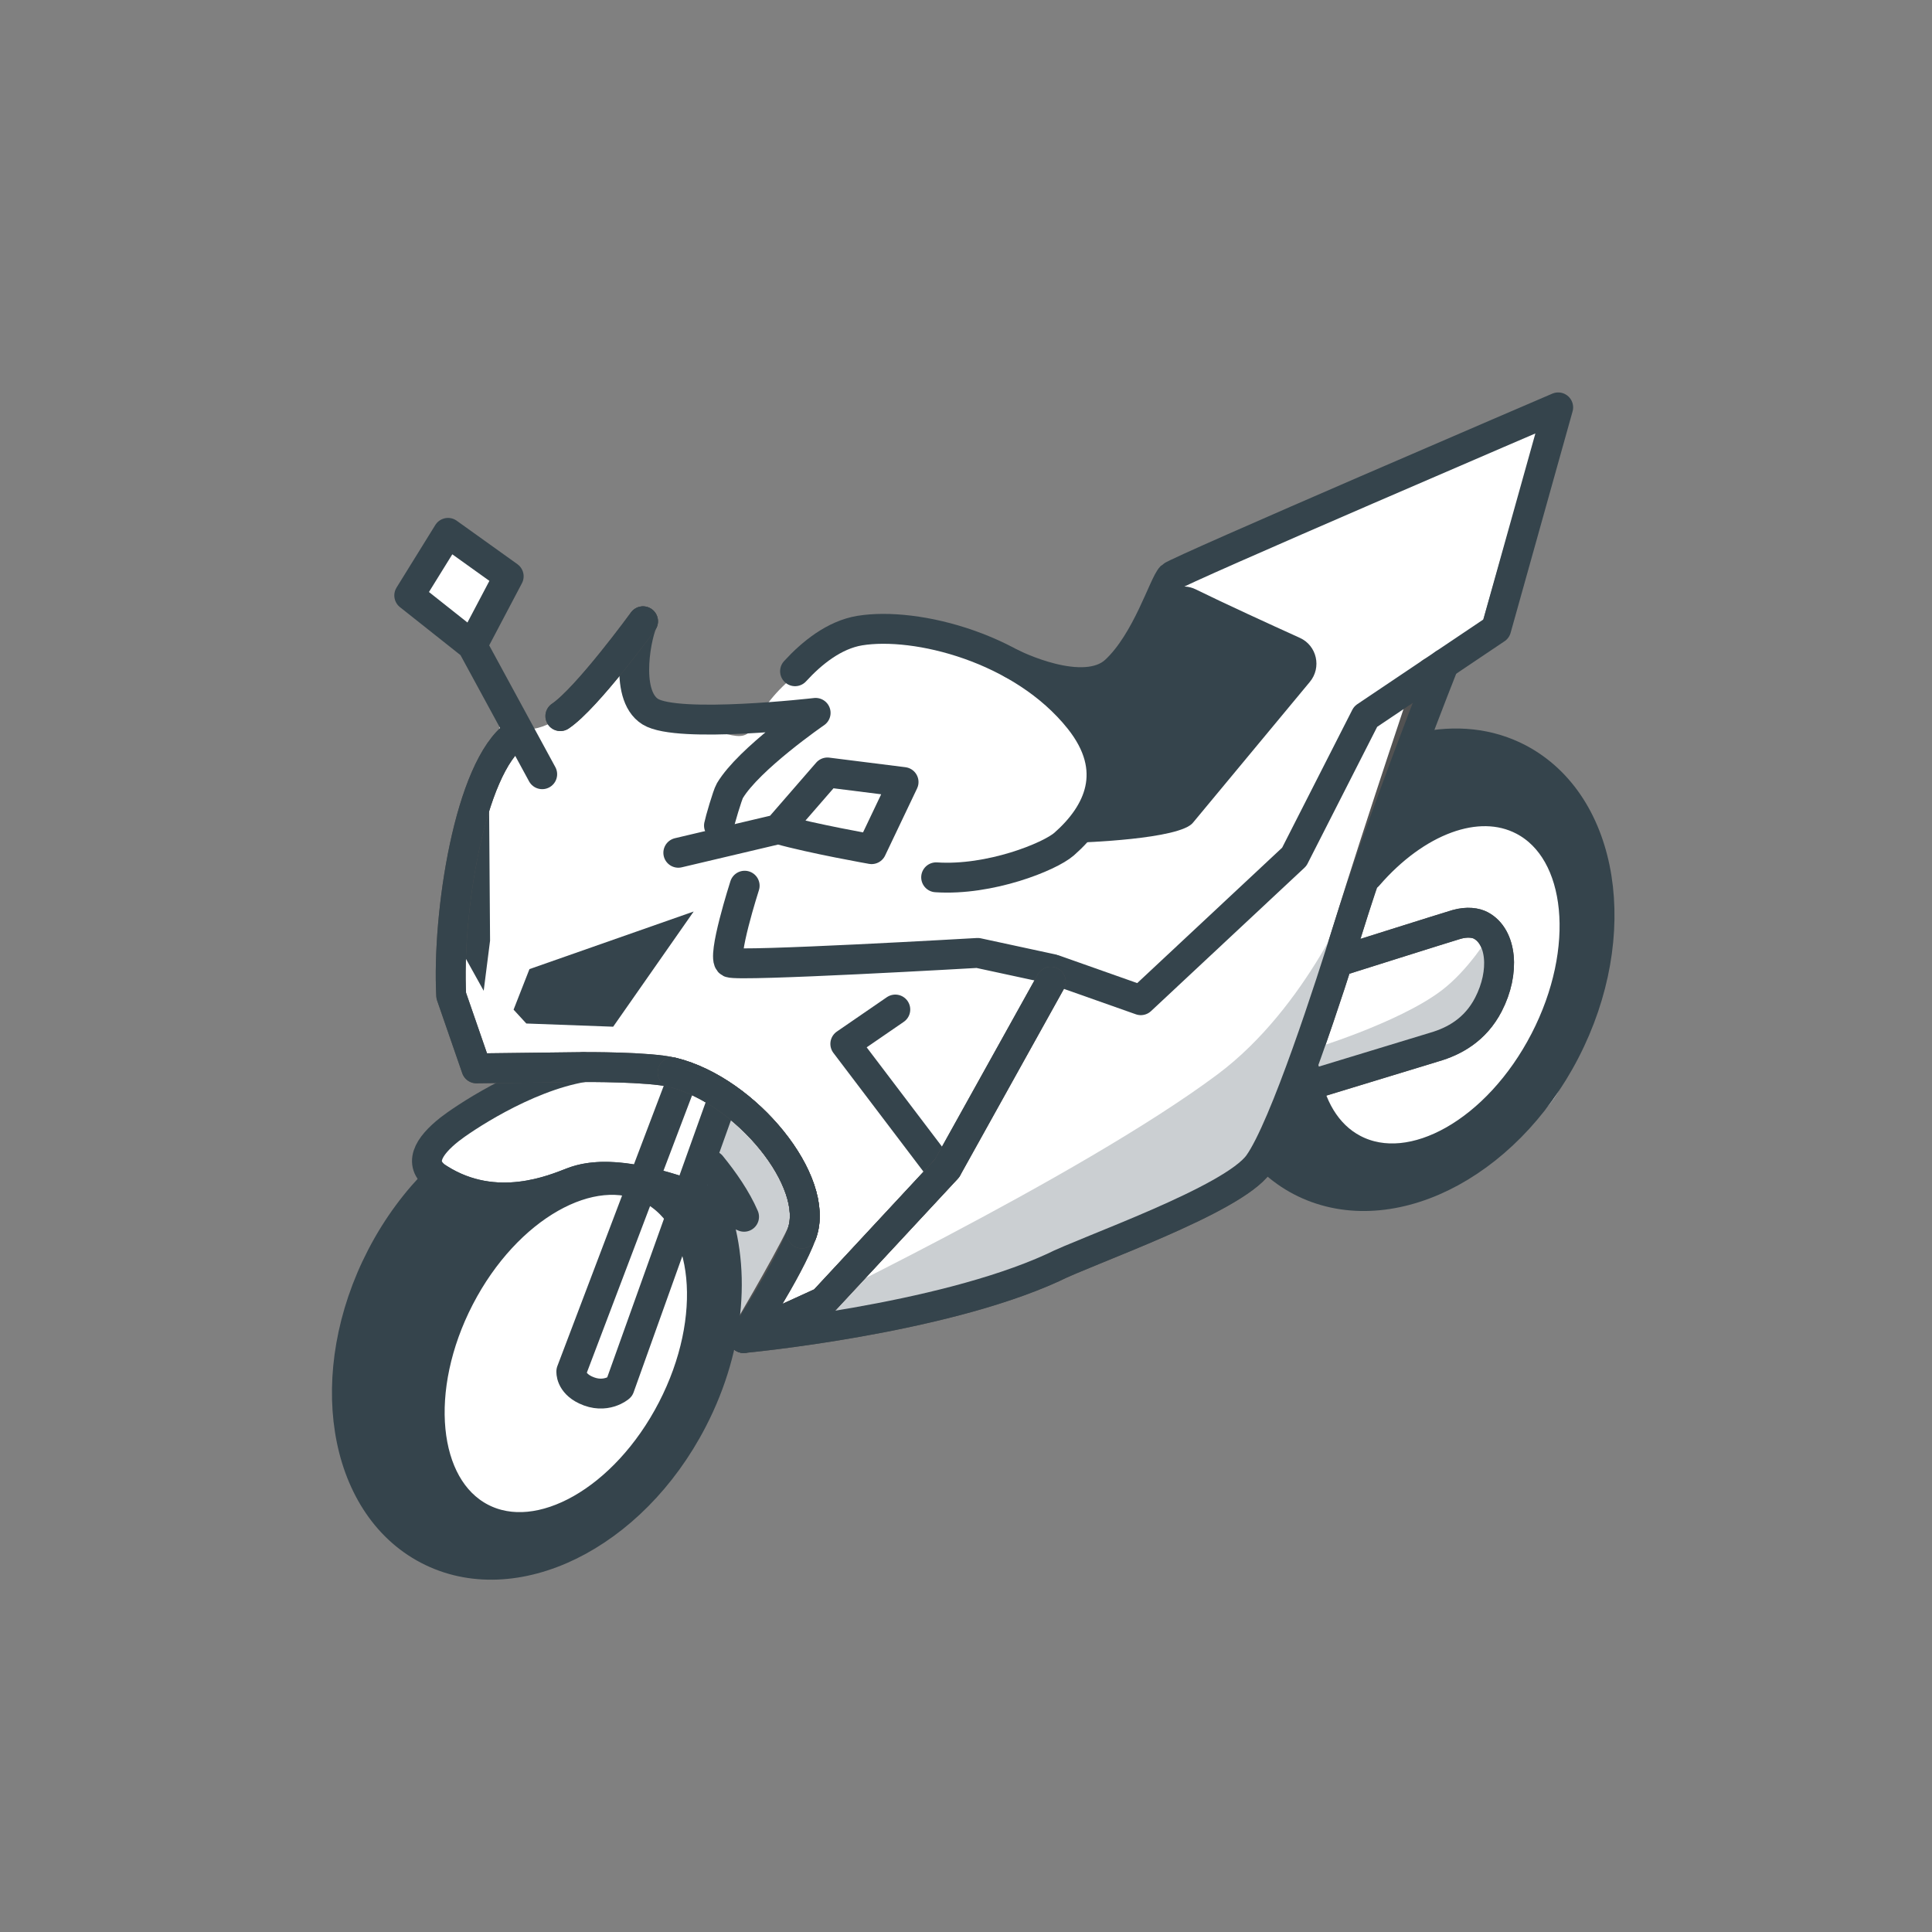 <?xml version="1.0" encoding="UTF-8"?>
<svg width="64px" height="64px" viewBox="0 0 64 64" version="1.1" xmlns="http://www.w3.org/2000/svg" xmlns:xlink="http://www.w3.org/1999/xlink">
    <rect x="0" y="0" width="64" height="64" fill="#808080" stroke="none"/>
    <!-- Generator: Sketch 56.3 (81716) - https://sketch.com -->
    <title>1 Atoms / 1.5 Icons / 64 Illu motorrad</title>
    <desc>Created with Sketch.</desc>
    <g id="1-Atoms-/-1.5-Icons-/-64-Illu-motorrad" stroke="none" stroke-width="1" fill="none" fill-rule="evenodd">
        <path d="M15,18 L17,19 L16,21 C16.484,22.88 16.818,23.88 17,24 C18.35,24.886 20.511,21.602 21,22 C22.008,22.82 21.451,24 22,24 C24,24 24.571,24.859 25,24 C25.667,22.667 27,21.667 29,21 C32.333,21.667 34.667,22.333 36,23 C39.802,24.901 40.802,23.568 39,19 L51,14 L49,21 C47.383,22.634 46.716,23.634 47,24 C48.256,25.619 50.547,26.022 51,27 C51.865,28.867 51.796,31.709 52,33 C52.482,36.054 51.149,37.721 48,38 L43,38 C39.667,40 37,41.333 35,42 C33,42.667 30,43.333 26,44 C25.139,43.055 24.472,43.055 24,44 C22,48 19.667,50.333 17,51 L14,49 L14,38 L18,36 L16,35 L15,32 C15.558,30.24 15.891,28.906 16,28 C16.551,23.405 16.885,22.072 17,24 L16,22 L14,20 L15,18 Z" id="Rectangle" fill="#FFFFFF"></path>
        <g id="motorrad" transform="translate(11, 13)">
            <path d="M13.624,30.842 L15.563,27.861 C15.563,27.861 15.741,25.687 15.055,25.22 C14.37,24.753 13.383,23.637 13.161,23.637 C12.939,23.637 11.791,26.843 12.012,27.209 C12.233,27.574 13.624,30.842 13.624,30.842" id="Fill-1" fill="#CBCFD2"></path>
            <path d="M29.459,23.84 L36.528,21.681 C37.164,21.495 37.869,21.12 38.305,20.277 C38.864,19.195 38.749,18.021 38.049,17.654 C37.895,17.573 37.61,17.52 37.245,17.625 C36.993,17.697 33.377,18.839 33.377,18.839" id="Stroke-3" stroke="#525252" stroke-width="0.99" stroke-linecap="round" stroke-linejoin="round"></path>
            <path d="M13.668,16.34 C13.668,16.34 12.896,18.744 13.177,18.885 C13.457,19.026 21.388,18.567 21.388,18.567 L23.844,19.097" id="Stroke-5" stroke="#35444C" stroke-width="0.99" stroke-linecap="round" stroke-linejoin="round"></path>
            <path d="M10.304,7.581 C10.126,7.859 9.63,10.011 10.543,10.576 C11.455,11.142 16.019,10.615 16.019,10.615 C16.019,10.615 13.808,12.135 13.177,13.195 C13.098,13.328 12.847,14.19 12.817,14.348" id="Stroke-7" stroke="#35444C" stroke-width="0.99" stroke-linecap="round" stroke-linejoin="round"></path>
            <polygon id="Fill-9" fill="#35444C" points="9.312 21.011 6.435 20.905 6.013 20.446 6.539 19.103 11.979 17.195"></polygon>
            <polygon id="Fill-11" fill="#35444C" points="5.023 19.821 5.234 18.16 5.196 12.93 4.328 16.485 4.328 18.57"></polygon>
            <path d="M13.09,31.003 L13.633,31.324 C13.633,31.324 20.089,30.723 23.879,28.991 C24.97,28.434 29.826,26.761 30.689,25.564 C31.552,24.366 33.087,19.597 33.641,17.808 C34.721,14.316 36.421,9.271 36.421,9.271" id="Stroke-13" stroke="#525252" stroke-width="0.99" stroke-linecap="round" stroke-linejoin="round"></path>
            <path d="M23.94,19.126 L26.791,20.133 L31.874,15.383 L34.238,10.738 L38.564,7.831 L40.617,0.495 C40.617,0.495 27.984,5.913 27.802,6.097 C27.547,6.353 26.998,8.241 25.951,9.216 C24.904,10.191 22.533,8.99 22.533,8.99" id="Stroke-15" stroke="#35444C" stroke-width="0.99" stroke-linecap="round" stroke-linejoin="round"></path>
            <path d="M11.47,15.249 L14.778,14.468 L16.41,12.589 L18.932,12.906 L17.873,15.129 C17.873,15.129 15.922,14.786 14.787,14.468" id="Stroke-17" stroke="#35444C" stroke-width="0.99" stroke-linecap="round" stroke-linejoin="round"></path>
            <polyline id="Stroke-19" stroke="#35444C" stroke-width="0.99" stroke-linecap="round" stroke-linejoin="round" points="18.658 20.442 17.002 21.58 20.181 25.771"></polyline>
            <path d="M24.717,14.913 C24.735,14.91 28.103,14.812 28.526,14.244 L32.388,9.591 C32.787,9.114 32.625,8.387 32.061,8.131 C31.04,7.668 29.555,6.988 28.612,6.524 C28.155,6.299 27.605,6.485 27.374,6.942 L26.371,8.92 C26.212,9.234 25.892,9.432 25.543,9.433 L24.254,9.824 L25.59,11.538 C25.803,11.811 25.848,12.181 25.708,12.498 L25.757,13.556 C25.522,14.09 24.717,14.913 24.717,14.913" id="Fill-21" fill="#35444C"></path>
            <path d="M14.76,30.778 L14.114,31.23 C14.114,31.23 20.571,30.629 24.362,28.898 C24.432,28.898 26.888,27.484 26.888,27.484 L30.875,25.446 L33.852,16.476 C33.852,16.476 32.312,20.36 29.34,22.584 C24.762,26.009 14.76,30.778 14.76,30.778" id="Fill-23" fill="#CBCFD2"></path>
            <path d="M20.37,25.705 L16.265,30.123 L13.633,31.324 C13.633,31.324 15.001,29.027 15.563,27.861" id="Stroke-25" stroke="#525252" stroke-width="0.99" stroke-linecap="round" stroke-linejoin="round"></path>
            <path d="M8.334,22.348 C6.346,22.681 4.265,24.117 3.893,24.411 C3.186,24.971 2.804,25.579 3.546,26.048 C5.431,27.24 7.368,26.389 7.965,26.162 C8.562,25.934 9.956,25.629 13.648,27.307 C13.392,26.712 12.974,26.113 12.56,25.605" id="Stroke-27" stroke="#35444C" stroke-width="0.99" stroke-linecap="round" stroke-linejoin="round"></path>
            <path d="M7.562,10.722 C8.445,10.129 10.3,7.581 10.3,7.581" id="Stroke-29" stroke="#525252" stroke-width="0.99" stroke-linecap="round" stroke-linejoin="round"></path>
            <path d="M7.562,10.722 C8.445,10.129 10.3,7.581 10.3,7.581" id="Stroke-31" stroke="#35444C" stroke-width="0.99" stroke-linecap="round" stroke-linejoin="round"></path>
            <path d="M23.809,19.521 L20.37,25.705 L16.265,30.122 L13.633,31.324 C13.633,31.324 15.12,29.077 15.563,27.861 C16.184,26.154 13.725,23.129 11.282,22.525 C10.503,22.332 8.334,22.348 8.334,22.348 L4.781,22.391 L3.947,19.98 C3.807,17.294 4.545,12.426 6.09,11.327" id="Stroke-33" stroke="#525252" stroke-width="0.99" stroke-linecap="round" stroke-linejoin="round"></path>
            <path d="M23.809,19.521 L20.37,25.705 L16.265,30.122 L13.633,31.324 C13.633,31.324 15.12,29.077 15.563,27.861 C16.184,26.154 13.725,23.129 11.282,22.525 C10.503,22.332 8.334,22.348 8.334,22.348 L4.781,22.391 L3.947,19.98 C3.807,17.294 4.545,12.426 6.09,11.327" id="Stroke-35" stroke="#35444C" stroke-width="0.99" stroke-linecap="round" stroke-linejoin="round"></path>
            <path d="M15.337,9.236 C15.894,8.627 16.637,8.028 17.483,7.889 C19.335,7.587 22.854,8.449 24.753,10.827 C26.104,12.52 25.393,13.957 24.251,14.961 C23.775,15.38 21.788,16.181 20.011,16.062" id="Stroke-37" stroke="#35444C" stroke-width="0.99" stroke-linecap="round" stroke-linejoin="round"></path>
            <polyline id="Stroke-39" stroke="#35444C" stroke-width="0.99" stroke-linecap="round" stroke-linejoin="round" points="6.961 12.647 4.641 8.377 2.557 6.725 3.841 4.652 5.851 6.091 4.652 8.366"></polyline>
            <path d="M12.915,23.476 L9.523,32.956 C9.523,32.956 9.059,33.36 8.393,33.043 C7.893,32.804 7.926,32.43 7.926,32.43 L11.564,22.844" id="Stroke-41" stroke="#35444C" stroke-width="0.99" stroke-linecap="round" stroke-linejoin="round"></path>
            <path d="M15.563,27.861 C16.184,26.154 13.725,23.129 11.282,22.525" id="Stroke-43" stroke="#525252" stroke-width="0.99" stroke-linecap="round" stroke-linejoin="round"></path>
            <path d="M15.563,27.861 C16.184,26.154 13.725,23.129 11.282,22.525" id="Stroke-45" stroke="#35444C" stroke-width="0.99" stroke-linecap="round" stroke-linejoin="round"></path>
            <path d="M32.407,21.771 L32.206,22.501 C32.206,22.501 34.221,22.313 35.403,21.772 C35.425,21.772 36.192,21.331 36.192,21.331 L38.321,20.514 L38.339,17.983 C38.339,17.983 37.656,19.136 36.729,19.829 C35.301,20.898 32.407,21.771 32.407,21.771" id="Fill-47" fill="#CBCFD2"></path>
            <path d="M13.633,31.324 C13.633,31.324 20.089,30.723 23.879,28.992 C24.97,28.434 29.826,26.761 30.689,25.563 C31.552,24.366 33.087,19.597 33.641,17.808 C34.721,14.316 36.833,8.995 36.833,8.995" id="Stroke-49" stroke="#35444C" stroke-width="0.99" stroke-linecap="round" stroke-linejoin="round"></path>
            <path d="M31.889,23.093 L36.528,21.681 C37.164,21.495 37.869,21.12 38.305,20.277 C38.864,19.195 38.749,18.021 38.049,17.654 C37.895,17.573 37.61,17.52 37.245,17.625 C36.993,17.697 33.377,18.839 33.377,18.839" id="Stroke-51" stroke="#35444C" stroke-width="0.99" stroke-linecap="round" stroke-linejoin="round"></path>
            <path d="M39.307,12.126 C38.319,11.609 37.203,11.511 36.081,11.754 C35.567,13.018 34.897,14.652 34.317,16.012 C35.887,14.193 37.945,13.383 39.463,14.179 C41.409,15.199 41.727,18.463 40.173,21.469 C38.619,24.476 35.782,26.087 33.836,25.067 C32.933,24.594 32.386,23.636 32.208,22.448 C31.654,24.148 31.166,25.473 31.166,25.473 L31.165,25.473 C31.439,25.722 31.742,25.94 32.077,26.116 C34.923,27.608 38.849,25.685 40.845,21.822 C42.842,17.959 42.153,13.618 39.307,12.126" id="Fill-53" fill="#35444C"></path>
            <path d="M39.307,12.126 C38.319,11.609 37.203,11.511 36.081,11.754 C35.567,13.018 34.897,14.652 34.317,16.012 C35.887,14.193 37.945,13.383 39.463,14.179 C41.409,15.199 41.727,18.463 40.173,21.469 C38.619,24.476 35.782,26.087 33.836,25.067 C32.933,24.594 32.386,23.636 32.208,22.448 C31.654,24.148 31.166,25.473 31.166,25.473 L31.165,25.473 C31.439,25.722 31.742,25.94 32.077,26.116 C34.923,27.608 38.849,25.685 40.845,21.822 C42.842,17.959 42.153,13.618 39.307,12.126 Z" id="Stroke-55" stroke="#35444C" stroke-width="0.99" stroke-linecap="round" stroke-linejoin="round"></path>
            <path d="M11.267,33.682 C9.713,36.689 6.875,38.3 4.93,37.28 C2.984,36.26 2.666,32.996 4.22,29.989 C5.774,26.982 8.611,25.371 10.557,26.392 C12.503,27.411 12.821,30.675 11.267,33.682 M7.965,26.162 C7.368,26.389 5.431,27.24 3.546,26.048 C3.542,26.045 3.539,26.042 3.534,26.039 C2.806,26.756 2.153,27.627 1.633,28.633 C-0.363,32.496 0.325,36.837 3.171,38.329 C6.017,39.821 9.943,37.898 11.939,34.035 C13.229,31.541 13.392,28.851 12.585,26.854 C9.683,25.696 8.501,25.958 7.965,26.162" id="Fill-57" fill="#35444C"></path>
            <path d="M11.267,33.682 C9.713,36.689 6.875,38.3 4.93,37.28 C2.984,36.26 2.666,32.996 4.22,29.989 C5.774,26.982 8.611,25.371 10.557,26.392 C12.503,27.411 12.821,30.675 11.267,33.682 Z M7.965,26.162 C7.368,26.389 5.431,27.24 3.546,26.048 C3.542,26.045 3.539,26.042 3.534,26.039 C2.806,26.756 2.153,27.627 1.633,28.633 C-0.363,32.496 0.325,36.837 3.171,38.329 C6.017,39.821 9.943,37.898 11.939,34.035 C13.229,31.541 13.392,28.851 12.585,26.854 C9.683,25.696 8.501,25.958 7.965,26.162 Z" id="Stroke-59" stroke="#35444C" stroke-width="0.99" stroke-linecap="round" stroke-linejoin="round"></path>
        </g>
    </g>
</svg>